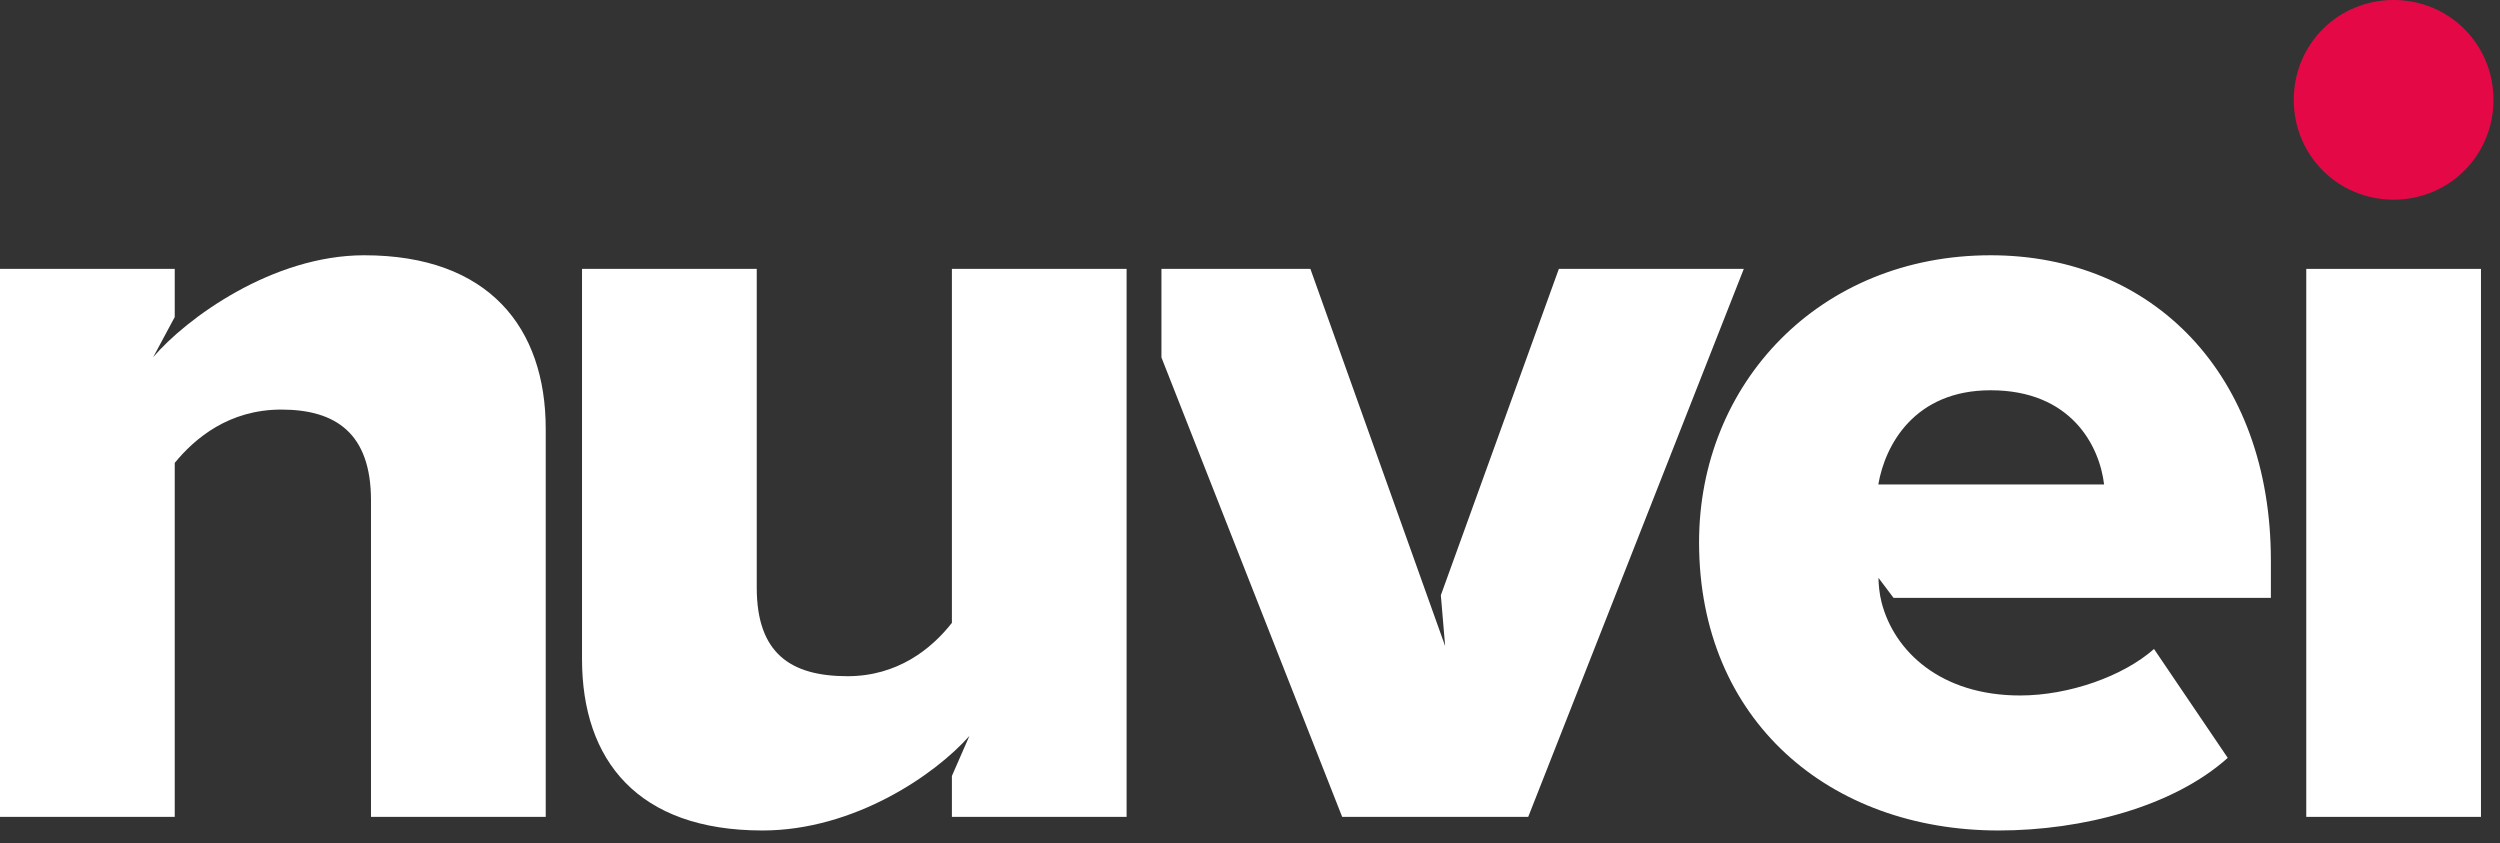 <?xml version="1.0" encoding="UTF-8"?>
<svg width="83px" height="28px" viewBox="0 0 83 28" version="1.1" xmlns="http://www.w3.org/2000/svg" xmlns:xlink="http://www.w3.org/1999/xlink">
    <rect x="0" y="0" width="83" height="28" fill="#333333" stroke="none"/>
    <title>7F5D29D4-476C-479B-AF61-EBE933CC99D5</title>
    <g id="Subscription-Desktop+Mobile" stroke="none" stroke-width="1" fill="none" fill-rule="evenodd">
        <g id="3-First-time-user_start" transform="translate(-40, -7)">
            <g id="Group" transform="translate(40, 7)">
                <path d="M12.317,16.611 C12.317,14.389 11.149,13.598 9.341,13.598 C7.609,13.598 6.479,14.54 5.801,15.368 L5.801,27.12 L0,27.12 L0,8.927 L5.801,8.927 L5.801,10.526 L5.087,11.856 C6.18,10.576 9.04,8.475 12.091,8.475 C16.235,8.475 18.118,10.886 18.118,14.238 L18.118,27.12 L12.317,27.12 L12.317,16.611" id="Fill-28" fill="#FFFFFF"></path>
                <path d="M32.184,24.433 C31.054,25.713 28.363,27.572 25.312,27.572 C21.169,27.572 19.323,25.237 19.323,21.884 L19.323,8.927 L25.124,8.927 L25.124,19.511 C25.124,21.696 26.254,22.45 28.137,22.45 C29.795,22.45 30.924,21.546 31.603,20.679 L31.603,8.927 L37.403,8.927 L37.403,27.12 L31.603,27.12 L31.603,25.762 L32.184,24.433" id="Fill-29" fill="#FFFFFF"></path>
                <path d="M62.36,16.084 L69.856,16.084 C69.705,14.803 68.764,12.957 66.089,12.957 C63.565,12.957 62.586,14.766 62.36,16.084 Z M66.089,8.475 C71.475,8.475 75.393,12.43 75.393,18.607 L75.393,19.85 L62.866,19.85 L62.365,19.184 C62.368,19.406 62.397,19.722 62.467,19.994 C62.885,21.626 64.433,23.09 67.068,23.09 C68.688,23.09 70.496,22.45 71.513,21.546 L73.961,25.161 C72.153,26.781 69.14,27.572 66.353,27.572 C60.74,27.572 56.409,23.919 56.409,18.005 C56.409,12.731 60.401,8.475 66.089,8.475 L66.089,8.475 Z" id="Fill-30" fill="#FFFFFF"></path>
                <polygon id="Fill-31" fill="#FFFFFF" points="76.568 27.12 82.368 27.12 82.368 8.927 76.568 8.927"></polygon>
                <polyline id="Fill-32" fill="#FFFFFF" points="51.754 8.927 47.836 19.762 47.979 21.451 43.505 8.927 38.56 8.927 38.56 11.868 44.56 27.12 50.737 27.12 57.894 8.927 51.754 8.927"></polyline>
                <path d="M76.153,3.315 C76.153,1.469 77.622,0 79.468,0 C81.314,0 82.783,1.469 82.783,3.315 C82.783,5.16 81.314,6.629 79.468,6.629 C77.622,6.629 76.153,5.16 76.153,3.315" id="Fill-33" fill="#E40946"></path>
            </g>
        </g>
    </g>
</svg>